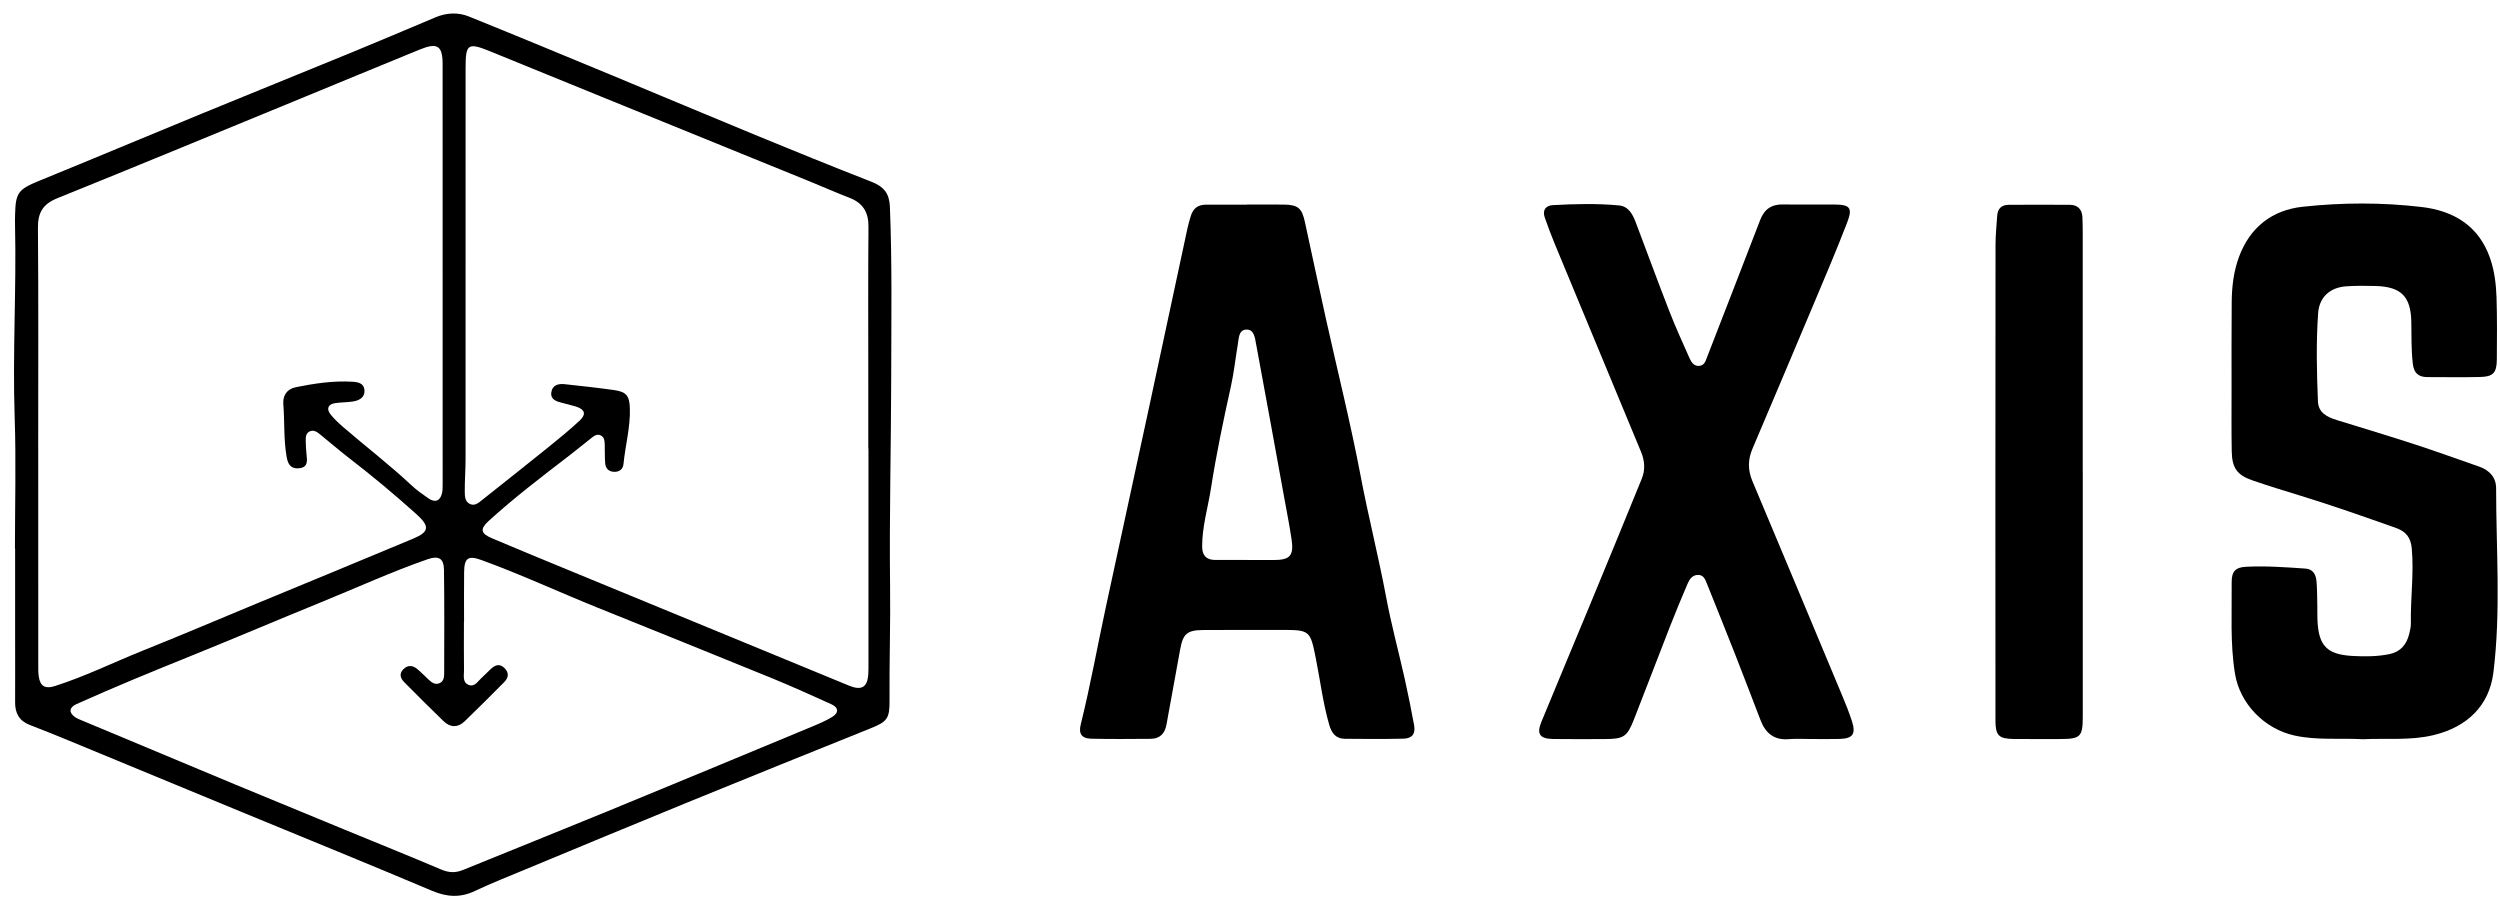 <svg width="85" height="31" viewBox="0 0 85 31" fill="none" xmlns="http://www.w3.org/2000/svg">
<path d="M0.508 18.657C0.508 17.169 0.549 15.68 0.499 14.195C0.425 12.013 0.561 9.834 0.511 7.654C0.508 7.533 0.51 7.412 0.513 7.29C0.53 6.548 0.627 6.436 1.326 6.15C3.167 5.398 5.001 4.628 6.84 3.872C8.536 3.174 10.238 2.489 11.935 1.792C12.896 1.397 13.852 0.991 14.809 0.588C15.183 0.431 15.573 0.412 15.94 0.56C17.579 1.222 19.212 1.9 20.845 2.576C22.457 3.245 24.066 3.925 25.68 4.589C26.997 5.132 28.318 5.667 29.645 6.186C30.045 6.343 30.237 6.577 30.256 7.017C30.335 8.955 30.303 10.893 30.301 12.831C30.297 15.199 30.234 17.569 30.263 19.936C30.279 21.235 30.234 22.533 30.244 23.831C30.25 24.435 30.154 24.541 29.603 24.762C27.521 25.599 25.44 26.439 23.363 27.287C21.532 28.035 19.706 28.796 17.88 29.553C17.299 29.795 16.711 30.026 16.142 30.295C15.644 30.531 15.189 30.499 14.684 30.285C12.547 29.381 10.396 28.508 8.25 27.622C6.269 26.804 4.288 25.983 2.307 25.166C1.878 24.989 1.447 24.816 1.014 24.649C0.654 24.512 0.511 24.249 0.514 23.878C0.518 23.129 0.514 22.38 0.514 21.631C0.514 20.639 0.514 19.648 0.514 18.655H0.51L0.508 18.657ZM1.298 15.179H1.3C1.3 17.646 1.3 20.113 1.301 22.58C1.301 22.723 1.298 22.868 1.319 23.009C1.369 23.339 1.543 23.428 1.859 23.328C2.894 23 3.866 22.517 4.87 22.115C6.152 21.602 7.422 21.06 8.698 20.532C10.484 19.792 12.273 19.059 14.055 18.311C14.612 18.077 14.608 17.885 14.149 17.473C13.401 16.801 12.631 16.159 11.834 15.547C11.502 15.291 11.188 15.013 10.86 14.751C10.765 14.675 10.651 14.606 10.523 14.671C10.395 14.736 10.393 14.868 10.395 14.989C10.397 15.143 10.405 15.297 10.422 15.45C10.446 15.669 10.476 15.889 10.169 15.921C9.885 15.951 9.787 15.779 9.744 15.527C9.642 14.938 9.68 14.341 9.633 13.748C9.61 13.459 9.744 13.228 10.059 13.165C10.689 13.037 11.322 12.942 11.969 12.978C12.166 12.989 12.371 13.023 12.392 13.26C12.414 13.503 12.227 13.611 12.018 13.648C11.812 13.684 11.599 13.674 11.392 13.707C11.156 13.745 11.09 13.897 11.235 14.084C11.356 14.239 11.504 14.377 11.653 14.507C12.43 15.177 13.245 15.802 13.995 16.504C14.171 16.67 14.373 16.809 14.572 16.948C14.798 17.104 14.974 17.027 15.031 16.756C15.049 16.671 15.05 16.581 15.05 16.493C15.05 11.724 15.052 6.954 15.049 2.186C15.049 1.551 14.872 1.439 14.272 1.684C12.912 2.239 11.555 2.803 10.197 3.361C7.447 4.491 4.701 5.628 1.946 6.741C1.461 6.937 1.285 7.228 1.29 7.744C1.31 10.221 1.299 12.7 1.299 15.178L1.298 15.179ZM29.527 15.246H29.522C29.522 14.453 29.522 13.659 29.522 12.866C29.522 11.148 29.513 9.43 29.528 7.711C29.533 7.213 29.337 6.898 28.874 6.722C28.441 6.556 28.018 6.367 27.588 6.192C25.215 5.226 22.84 4.262 20.466 3.295C19.208 2.783 17.951 2.267 16.692 1.756C15.899 1.433 15.83 1.481 15.83 2.334C15.83 6.763 15.83 11.191 15.829 15.619C15.829 15.982 15.8 16.346 15.802 16.709C15.804 16.869 15.804 17.06 15.986 17.139C16.154 17.211 16.282 17.086 16.401 16.992C17.162 16.389 17.924 15.786 18.68 15.176C19.032 14.892 19.383 14.605 19.712 14.296C19.941 14.082 19.885 13.918 19.583 13.823C19.425 13.773 19.262 13.738 19.102 13.695C18.914 13.646 18.712 13.583 18.745 13.341C18.778 13.092 18.981 13.039 19.197 13.062C19.758 13.122 20.318 13.184 20.877 13.262C21.295 13.32 21.401 13.457 21.415 13.874C21.437 14.518 21.261 15.14 21.199 15.775C21.182 15.951 21.061 16.049 20.878 16.042C20.694 16.035 20.59 15.927 20.576 15.752C20.56 15.543 20.567 15.334 20.561 15.125C20.556 15.004 20.558 14.871 20.43 14.806C20.299 14.74 20.196 14.822 20.1 14.898C19.839 15.103 19.584 15.314 19.321 15.516C18.401 16.221 17.48 16.926 16.621 17.706C16.309 17.989 16.343 18.139 16.728 18.302C17.522 18.638 18.318 18.967 19.115 19.295C22.364 20.634 25.614 21.971 28.863 23.31C29.295 23.488 29.495 23.371 29.522 22.912C29.529 22.803 29.528 22.692 29.528 22.582C29.528 20.137 29.528 17.691 29.528 15.246H29.527ZM15.778 21.137H15.774C15.774 21.688 15.768 22.239 15.776 22.79C15.779 22.968 15.714 23.199 15.936 23.287C16.14 23.366 16.245 23.162 16.372 23.05C16.48 22.955 16.576 22.848 16.681 22.751C16.824 22.62 16.974 22.544 17.146 22.708C17.319 22.874 17.294 23.041 17.138 23.197C16.694 23.643 16.251 24.09 15.797 24.526C15.57 24.744 15.312 24.741 15.086 24.524C14.633 24.087 14.188 23.642 13.745 23.195C13.616 23.066 13.562 22.911 13.71 22.758C13.861 22.602 14.03 22.617 14.185 22.746C14.321 22.858 14.443 22.987 14.573 23.107C14.673 23.198 14.78 23.287 14.927 23.235C15.078 23.181 15.101 23.041 15.102 22.907C15.104 21.728 15.112 20.549 15.095 19.37C15.09 18.983 14.91 18.886 14.548 19.011C13.315 19.439 12.13 19.983 10.922 20.474C9.448 21.074 7.984 21.698 6.508 22.295C5.197 22.825 3.888 23.359 2.599 23.94C2.35 24.052 2.332 24.226 2.551 24.381C2.622 24.431 2.707 24.463 2.789 24.497C4.522 25.222 6.255 25.948 7.989 26.67C9.224 27.183 10.46 27.691 11.697 28.2C12.801 28.654 13.908 29.1 15.006 29.566C15.262 29.674 15.487 29.682 15.739 29.58C17.376 28.912 19.019 28.256 20.655 27.584C22.976 26.631 25.291 25.667 27.608 24.705C27.842 24.608 28.079 24.508 28.294 24.376C28.53 24.232 28.512 24.053 28.262 23.942C27.597 23.644 26.933 23.34 26.258 23.064C24.283 22.258 22.304 21.461 20.326 20.664C19.005 20.132 17.712 19.53 16.371 19.042C15.92 18.877 15.785 18.968 15.78 19.452C15.773 20.014 15.778 20.576 15.778 21.138L15.778 21.137Z" fill="black"/>
<path d="M80.327 25.133C79.556 25.09 78.785 25.177 78.014 25.008C76.984 24.781 76.152 23.924 75.988 22.896C75.822 21.864 75.887 20.829 75.877 19.795C75.874 19.427 76.008 19.287 76.369 19.27C77.043 19.236 77.716 19.286 78.389 19.332C78.652 19.35 78.742 19.545 78.761 19.766C78.786 20.051 78.782 20.338 78.789 20.624C78.792 20.778 78.787 20.933 78.794 21.087C78.83 21.955 79.117 22.253 79.98 22.302C80.4 22.325 80.821 22.325 81.236 22.241C81.617 22.164 81.824 21.915 81.913 21.553C81.941 21.436 81.972 21.314 81.97 21.195C81.953 20.348 82.077 19.504 82.001 18.654C81.968 18.277 81.803 18.071 81.465 17.951C80.392 17.572 79.32 17.193 78.232 16.859C77.682 16.69 77.132 16.522 76.589 16.335C76.063 16.155 75.89 15.913 75.879 15.35C75.866 14.656 75.873 13.961 75.873 13.268C75.873 12.265 75.869 11.263 75.878 10.26C75.883 9.742 75.945 9.225 76.125 8.736C76.497 7.731 77.247 7.142 78.295 7.029C79.637 6.884 80.992 6.88 82.335 7.038C83.427 7.166 84.283 7.68 84.664 8.782C84.813 9.212 84.867 9.664 84.882 10.115C84.904 10.819 84.898 11.525 84.892 12.229C84.888 12.677 84.766 12.808 84.321 12.818C83.724 12.832 83.127 12.821 82.529 12.821C82.224 12.821 82.073 12.682 82.036 12.368C81.98 11.895 81.993 11.422 81.985 10.949C81.97 10.085 81.643 9.75 80.777 9.724C80.446 9.714 80.112 9.713 79.782 9.734C79.23 9.769 78.857 10.093 78.817 10.643C78.746 11.643 78.769 12.647 78.81 13.648C78.826 14.034 79.12 14.178 79.442 14.279C80.328 14.554 81.218 14.82 82.101 15.108C82.836 15.347 83.562 15.612 84.293 15.865C84.644 15.987 84.868 16.237 84.868 16.599C84.868 18.689 85.034 20.786 84.775 22.869C84.633 24.009 83.864 24.724 82.74 24.994C81.938 25.186 81.132 25.094 80.328 25.134L80.327 25.133Z" fill="black"/>
<path d="M42.394 6.955C42.814 6.955 43.234 6.95 43.655 6.956C44.139 6.963 44.266 7.08 44.369 7.558C44.605 8.656 44.842 9.753 45.084 10.85C45.48 12.633 45.925 14.407 46.265 16.201C46.526 17.575 46.872 18.93 47.129 20.303C47.303 21.233 47.552 22.148 47.759 23.072C47.876 23.598 47.982 24.127 48.08 24.658C48.133 24.951 48.014 25.109 47.711 25.115C47.048 25.13 46.383 25.125 45.72 25.119C45.419 25.116 45.276 24.925 45.197 24.654C44.982 23.912 44.889 23.145 44.739 22.39C44.548 21.431 44.539 21.417 43.56 21.417C42.675 21.417 41.789 21.416 40.904 21.421C40.364 21.424 40.221 21.551 40.127 22.072C39.973 22.928 39.814 23.782 39.66 24.638C39.605 24.939 39.438 25.117 39.124 25.12C38.449 25.125 37.773 25.131 37.099 25.116C36.775 25.109 36.667 24.944 36.745 24.632C37.077 23.296 37.317 21.942 37.608 20.598C38.107 18.297 38.606 15.995 39.102 13.693C39.529 11.715 39.95 9.735 40.375 7.756C40.405 7.617 40.447 7.479 40.488 7.342C40.563 7.09 40.73 6.958 41 6.959C41.465 6.961 41.929 6.959 42.394 6.959C42.394 6.957 42.394 6.956 42.394 6.955L42.394 6.955ZM42.41 19.038V19.041C42.708 19.041 43.007 19.042 43.305 19.041C43.862 19.039 43.995 18.896 43.914 18.341C43.845 17.874 43.753 17.41 43.668 16.945C43.349 15.193 43.033 13.441 42.706 11.691C42.668 11.487 42.639 11.185 42.36 11.206C42.114 11.224 42.119 11.509 42.085 11.711C42.006 12.188 41.954 12.67 41.85 13.141C41.595 14.29 41.354 15.442 41.173 16.603C41.07 17.263 40.87 17.91 40.873 18.588C40.876 18.885 41.014 19.038 41.316 19.038C41.681 19.038 42.046 19.038 42.41 19.038Z" fill="black"/>
<path d="M61.586 25.127C61.332 25.127 61.075 25.109 60.823 25.131C60.324 25.173 60.03 24.932 59.861 24.493C59.568 23.732 59.278 22.97 58.98 22.211C58.671 21.423 58.352 20.638 58.038 19.851C57.98 19.707 57.926 19.546 57.734 19.547C57.539 19.548 57.441 19.697 57.376 19.851C57.168 20.337 56.965 20.825 56.773 21.317C56.363 22.363 55.966 23.415 55.555 24.46C55.323 25.052 55.204 25.126 54.568 25.128C53.981 25.13 53.395 25.134 52.809 25.126C52.353 25.119 52.237 24.957 52.406 24.547C52.932 23.264 53.472 21.986 54.002 20.703C54.612 19.228 55.221 17.752 55.822 16.272C55.942 15.977 55.921 15.664 55.798 15.369C54.82 13.009 53.838 10.651 52.861 8.291C52.738 7.996 52.628 7.696 52.522 7.395C52.435 7.149 52.552 6.989 52.792 6.975C53.542 6.932 54.296 6.915 55.045 6.984C55.373 7.015 55.513 7.291 55.618 7.567C55.997 8.566 56.363 9.57 56.751 10.565C56.962 11.108 57.204 11.64 57.441 12.172C57.504 12.312 57.593 12.459 57.781 12.439C57.954 12.421 57.993 12.266 58.044 12.132C58.645 10.582 59.25 9.033 59.845 7.482C59.986 7.114 60.229 6.943 60.626 6.951C61.211 6.962 61.798 6.948 62.384 6.954C62.899 6.959 62.994 7.068 62.807 7.556C62.451 8.481 62.063 9.393 61.678 10.307C60.983 11.961 60.281 13.613 59.58 15.266C59.425 15.631 59.426 15.986 59.58 16.354C60.596 18.77 61.607 21.188 62.617 23.607C62.745 23.912 62.87 24.219 62.97 24.533C63.105 24.959 62.991 25.111 62.549 25.124C62.228 25.134 61.907 25.126 61.587 25.126V25.128L61.586 25.127Z" fill="black"/>
<path d="M70.814 16.038C70.814 18.815 70.814 21.591 70.814 24.367C70.814 25.049 70.737 25.125 70.05 25.127C69.519 25.128 68.987 25.13 68.457 25.125C67.965 25.119 67.847 25.006 67.846 24.516C67.842 22.114 67.843 19.713 67.843 17.311C67.843 14.314 67.843 11.318 67.848 8.321C67.848 7.991 67.883 7.661 67.905 7.332C67.921 7.095 68.052 6.966 68.289 6.964C68.985 6.96 69.683 6.958 70.38 6.964C70.641 6.967 70.788 7.116 70.802 7.379C70.811 7.577 70.813 7.775 70.813 7.974C70.813 10.662 70.813 13.35 70.813 16.038C70.813 16.038 70.814 16.038 70.815 16.038H70.814Z" fill="black"/>
</svg>
